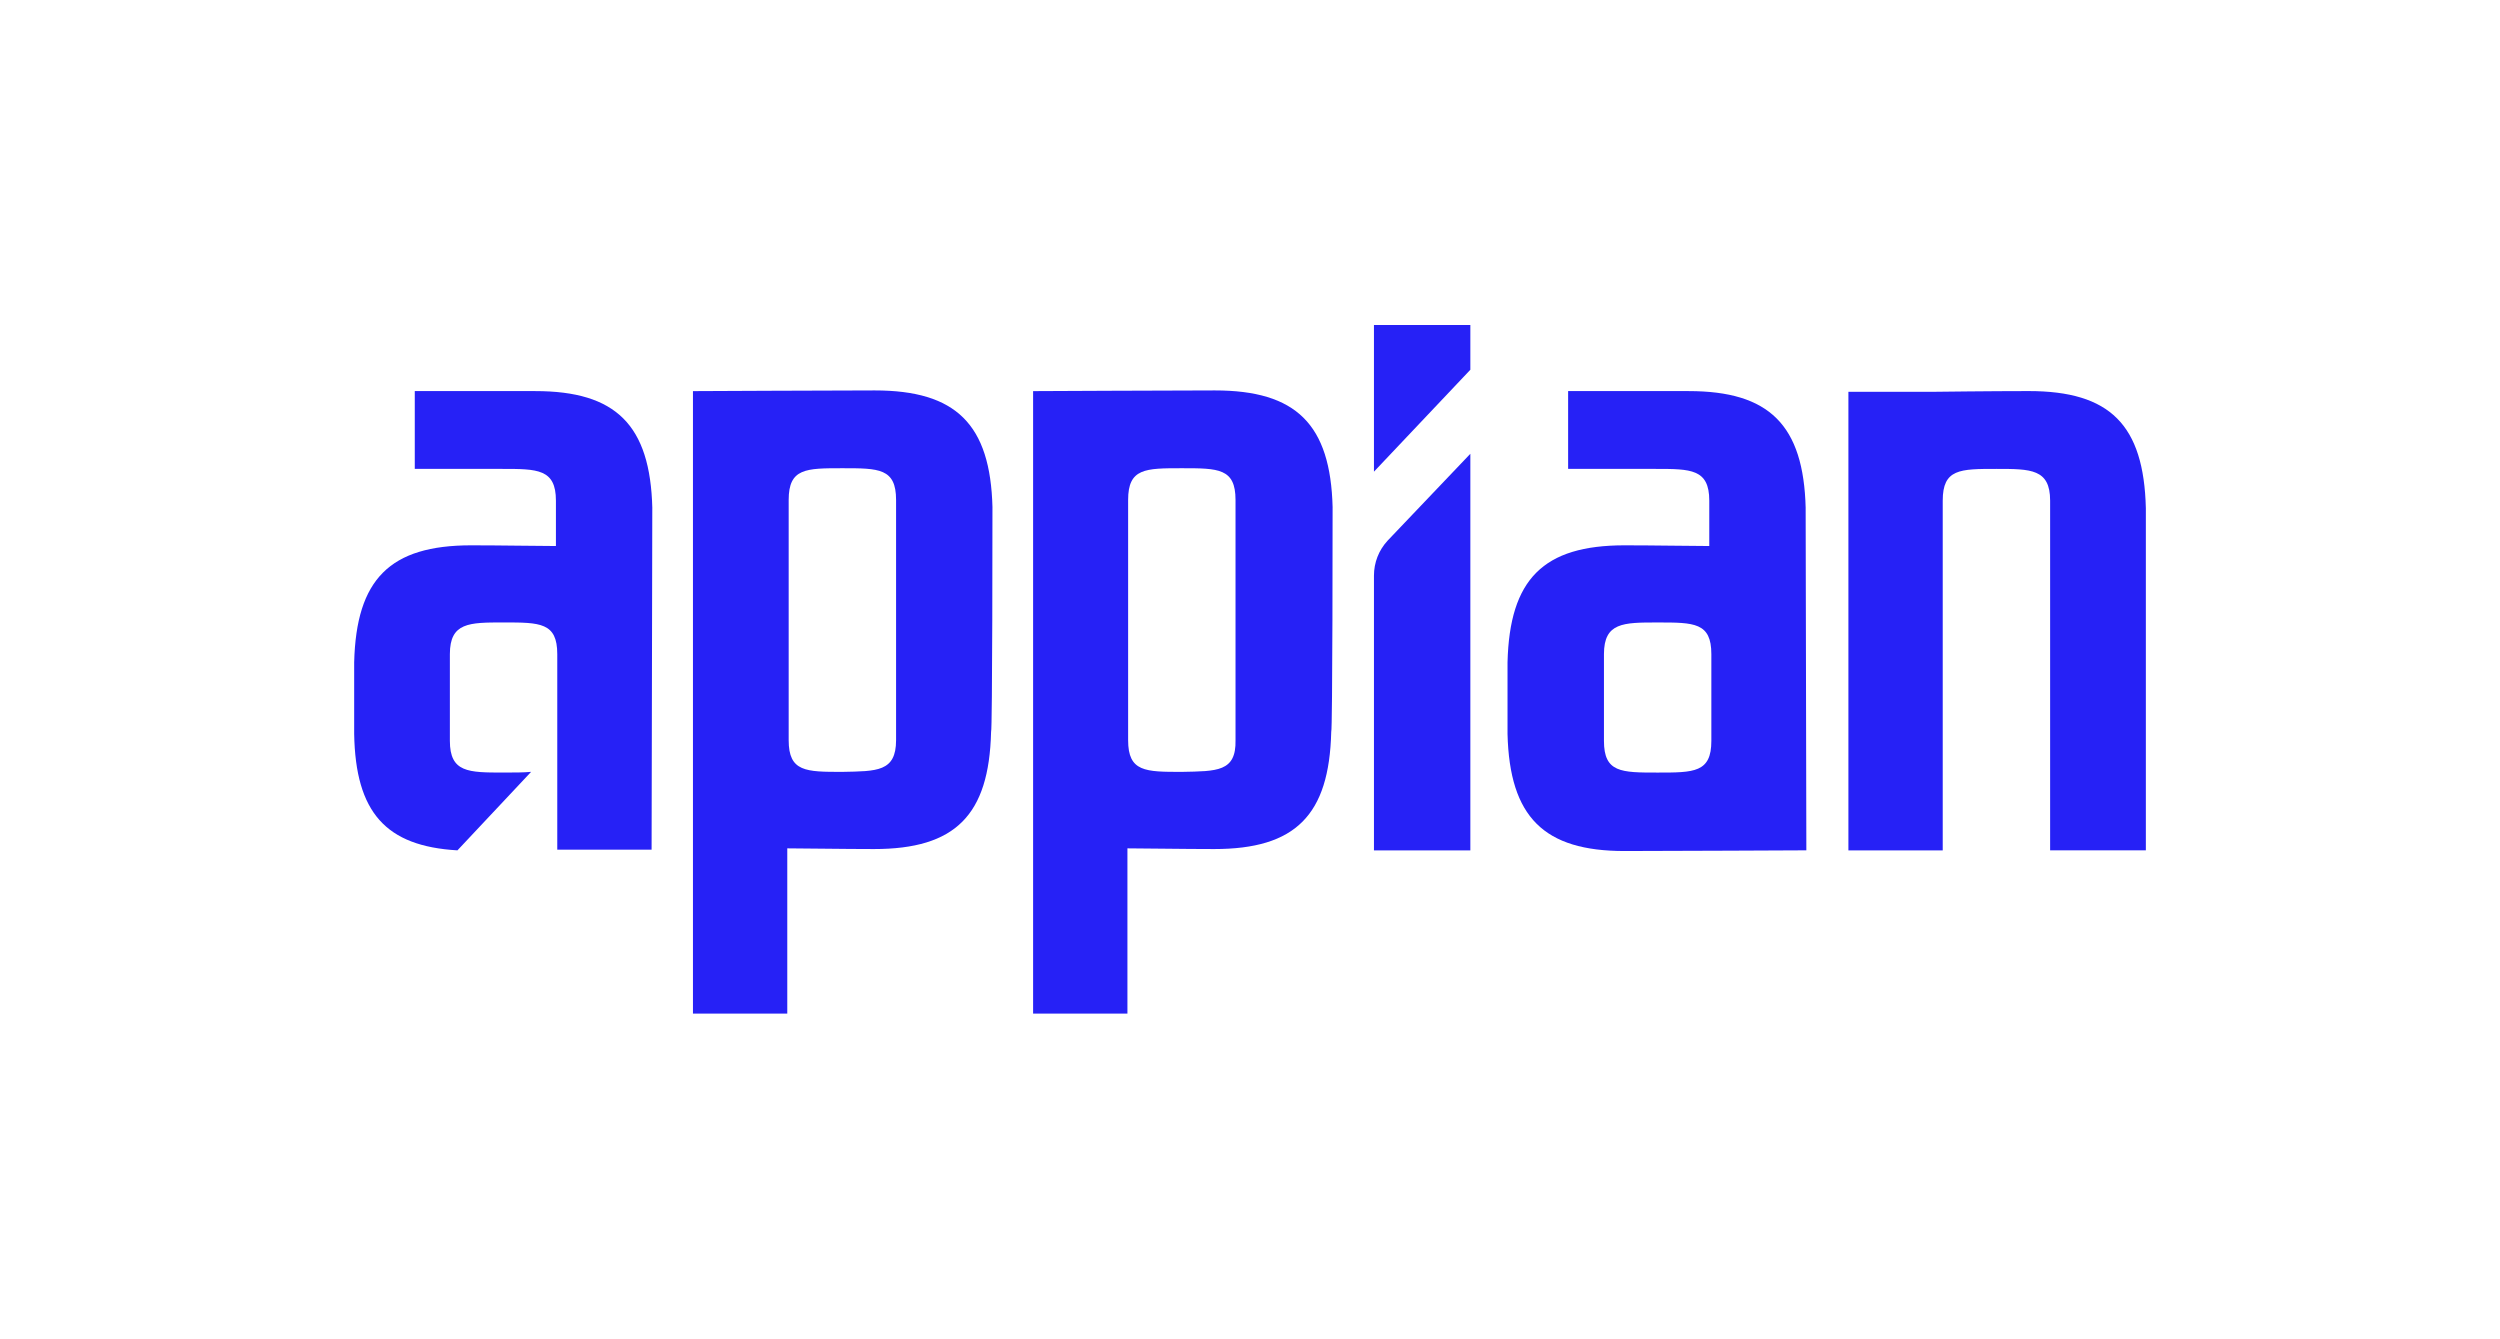 <?xml version="1.0" encoding="UTF-8"?> <svg xmlns="http://www.w3.org/2000/svg" id="Logo" version="1.1" viewBox="0 0 1000 535.43"><path d="M555.09,216.21c-3.58,3.86-5.51,8.81-5.51,14.05v109.9h38.56v-158.65l-33.05,34.7Z" fill="#2621f6" stroke-width="0"></path><polygon points="549.58 130 549.58 188.67 588.14 147.9 588.14 130 549.58 130" fill="#2621f6" stroke-width="0"></polygon><path d="M533.05,202.99h0c-.83-33.33-14.6-46.82-47.1-46.82-15.15,0-72.71.28-72.71.28v248.99h37.73v-66.1c6.06,0,22.59.28,34.7.28,32.5,0,46-13.5,46.82-46.82h0c.55-.55.55-88.96.55-89.79ZM472.73,308.75c-14.6,0-21.48,0-21.48-12.67v-96.12c0-12.67,6.89-12.67,21.48-12.67s21.48,0,21.48,12.67v96.12c.28,12.67-7.44,12.39-21.48,12.67Z" fill="#2621f6" stroke-width="0"></path><path d="M396.99,202.99h0c-.83-33.33-14.6-46.82-47.1-46.82-15.15,0-72.71.28-72.71.28v248.99h37.73v-66.1c6.06,0,22.59.28,34.7.28,32.5,0,46-13.5,46.82-46.82h0c.55-.55.55-88.96.55-89.79ZM336.95,308.75c-14.6,0-21.48,0-21.48-12.67v-96.12c0-12.67,6.89-12.67,21.48-12.67s21.48,0,21.48,12.67v96.12c0,12.67-7.71,12.39-21.48,12.67Z" fill="#2621f6" stroke-width="0"></path><path d="M820.05,340.15v-139.92c0-12.67-7.71-12.67-21.48-12.67-14.6,0-21.48,0-21.48,12.67v139.92h-37.73v-183.44h34.98s22.03-.28,37.18-.28c32.5,0,46,13.5,46.82,46.82h0v136.89h-38.28Z" fill="#2621f6" stroke-width="0"></path><path d="M722.27,203.26c-.83-33.33-14.6-46.82-46.82-46.82h-48.2v31.12c35.53,0,33.33,0,34.98,0,14.05,0,21.48,0,21.48,12.67v18.18c-6.61,0-22.31-.28-33.88-.28-32.5,0-46,13.5-46.82,46.82h0v28.64h0c.83,33.33,14.6,46.82,46.82,46.82,15.15,0,72.71-.28,72.71-.28l-.28-136.89ZM684.54,296.36c0,12.67-6.89,12.67-21.48,12.67s-21.48,0-21.48-12.67v-34.7c0-12.67,7.71-12.67,21.48-12.67,14.6,0,21.48,0,21.48,12.67v34.7Z" fill="#2621f6" stroke-width="0"></path><path d="M260.93,203.26c-.83-33.33-14.6-46.82-46.82-46.82h-48.2v31.12h34.98c14.05,0,21.48,0,21.48,12.67v18.18c-6.61,0-22.31-.28-33.88-.28-32.5,0-46,13.5-46.82,46.82h0v28.64h0c.55,31.4,12.67,44.89,41.31,46.55l29.47-31.4c-3.03.28-6.61.28-11.02.28-14.05,0-21.48,0-21.48-12.67v-34.7c0-12.67,7.71-12.67,21.48-12.67,14.6,0,21.48,0,21.48,12.67v78.22h37.73l.28-136.61Z" fill="#2621f6" stroke-width="0"></path></svg> 